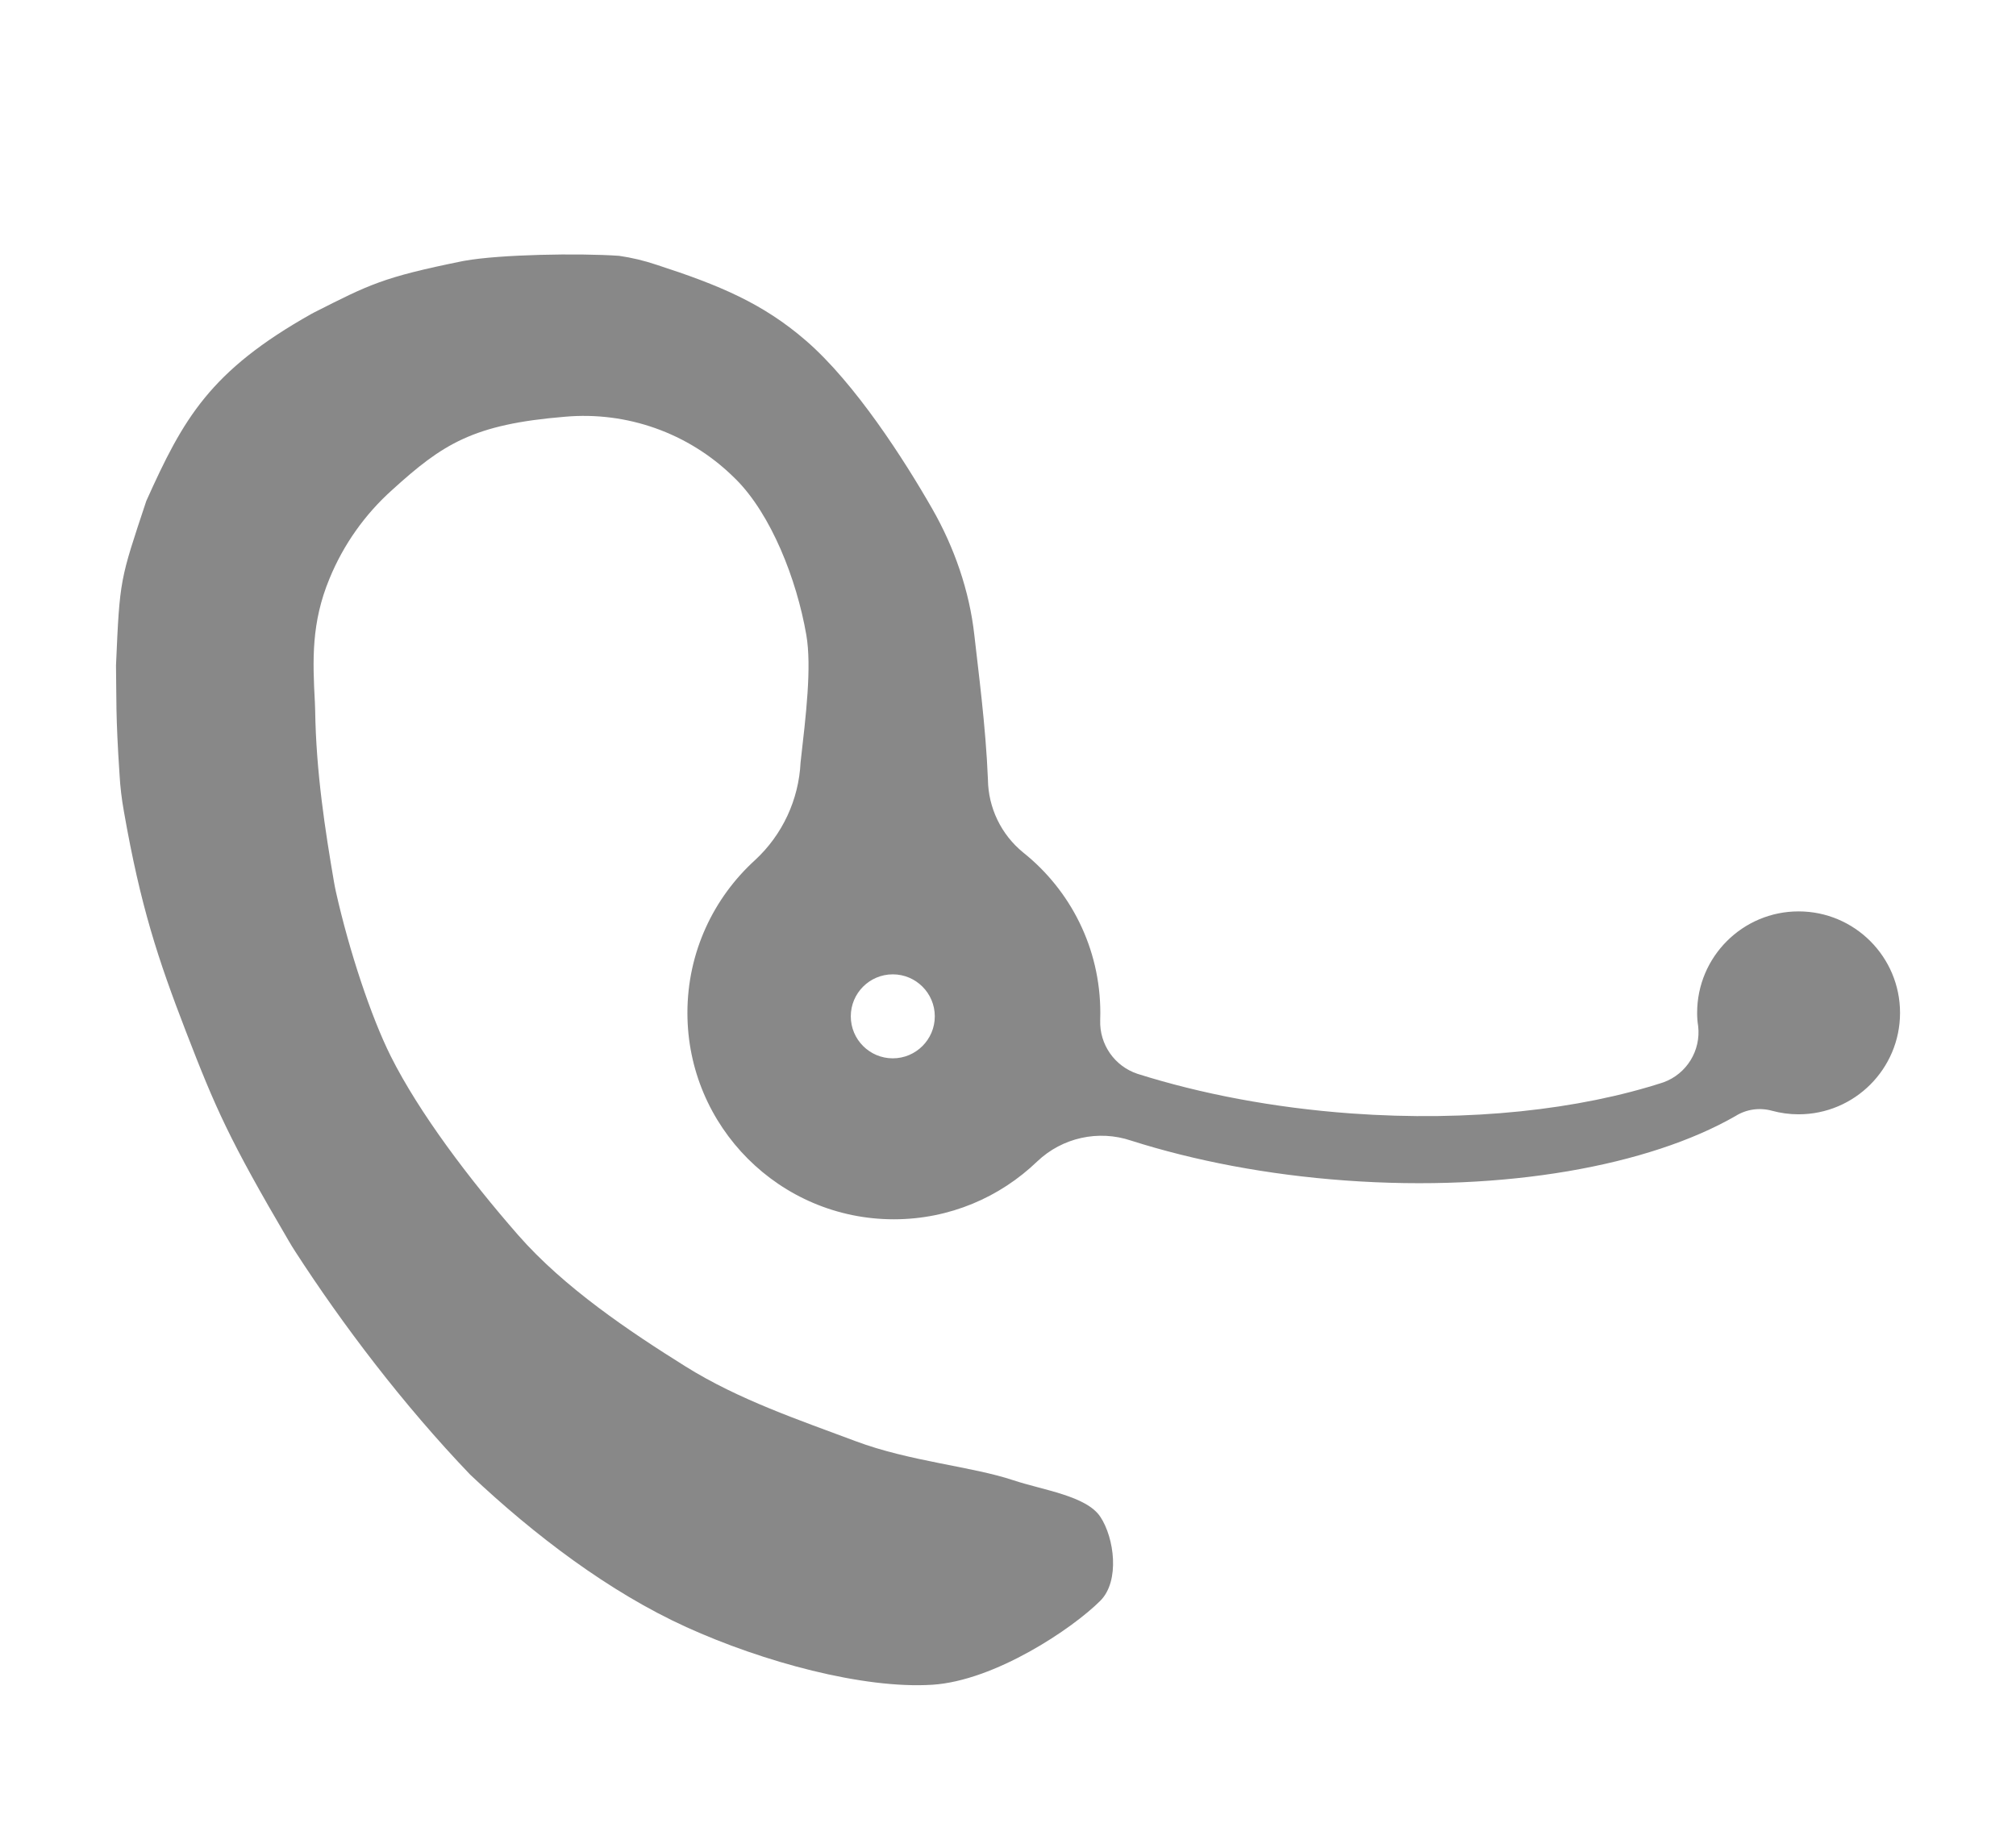 <?xml version="1.0" encoding="UTF-8" standalone="no"?> <svg xmlns="http://www.w3.org/2000/svg" xmlns:xlink="http://www.w3.org/1999/xlink" xmlns:serif="http://www.serif.com/" width="100%" height="100%" viewBox="0 0 48 44" version="1.1" xml:space="preserve" style="fill-rule:evenodd;clip-rule:evenodd;stroke-linejoin:round;stroke-miterlimit:2;"> <g transform="matrix(1,0,0,1,2.198,1.119)"> <path d="M15.779,19.363C16.431,18.76 16.82,17.925 16.863,17.038C16.99,15.924 17.132,14.765 17,14C16.769,12.665 16.158,11.129 15.325,10.296C15.3,10.271 15.276,10.247 15.251,10.224C14.188,9.191 12.727,8.673 11.251,8.805C9.062,8.985 8.343,9.455 7.138,10.549C6.488,11.131 5.978,11.853 5.647,12.66C5.213,13.707 5.245,14.599 5.299,15.599C5.303,15.664 5.305,15.73 5.306,15.796C5.327,17.267 5.547,18.671 5.752,19.87C5.766,19.951 5.781,20.032 5.799,20.112C6.113,21.517 6.638,23.098 7.107,24.035C7.782,25.381 8.972,26.957 10.138,28.291C11.236,29.545 12.797,30.591 14.13,31.424C15.394,32.214 16.842,32.7 18.175,33.2C19.462,33.683 20.929,33.797 21.929,34.13C22.636,34.366 23.667,34.5 24,35C24.333,35.5 24.471,36.529 24,37C23.333,37.667 21.488,38.905 20,39C18.357,39.104 15.969,38.457 14.143,37.627C12.31,36.794 10.524,35.438 9,34C7.393,32.322 5.954,30.418 4.836,28.69C4.778,28.601 4.723,28.511 4.67,28.419C3.259,26.015 2.933,25.268 2.228,23.442C1.565,21.722 1.149,20.471 0.751,18.198C0.699,17.908 0.664,17.616 0.648,17.322C0.553,15.897 0.577,15.496 0.564,14.729L0.564,14.725C0.654,12.651 0.658,12.703 1.285,10.811C2.164,8.856 2.793,7.718 5.22,6.354C5.239,6.343 5.258,6.333 5.278,6.323C6.597,5.656 6.907,5.486 8.817,5.099C8.832,5.096 8.847,5.093 8.862,5.091C9.699,4.94 11.578,4.906 12.543,4.973C12.847,5.017 13.146,5.089 13.437,5.187C14.923,5.669 15.966,6.102 17,7C18.167,8.014 19.333,9.833 20,11C20.523,11.915 20.884,12.952 21,14C21.089,14.804 21.274,16.182 21.324,17.442C21.332,18.118 21.64,18.756 22.165,19.183C23.286,20.077 24,21.456 24,23C24,23.06 23.999,23.12 23.997,23.179C23.979,23.753 24.34,24.271 24.885,24.452C26.388,24.927 28.117,25.26 29.968,25.395C32.796,25.6 35.41,25.305 37.409,24.654C37.962,24.453 38.303,23.897 38.234,23.313C38.217,23.211 38.21,23.106 38.21,23C38.21,21.667 39.292,20.584 40.625,20.584C41.959,20.584 43.041,21.667 43.041,23C43.041,24.333 41.959,25.416 40.625,25.416C40.406,25.416 40.193,25.386 39.991,25.331C39.696,25.25 39.381,25.295 39.122,25.458C37.066,26.637 33.644,27.269 29.834,26.992C27.976,26.857 26.241,26.522 24.735,26.043C23.956,25.78 23.096,25.97 22.5,26.536C21.614,27.39 20.41,27.916 19.084,27.916C16.371,27.916 14.169,25.713 14.169,23C14.169,21.559 14.79,20.262 15.779,19.363ZM19.059,22.083C18.507,22.083 18.059,22.531 18.059,23.083C18.059,23.635 18.507,24.083 19.059,24.083C19.61,24.083 20.059,23.635 20.059,23.083C20.059,22.531 19.61,22.083 19.059,22.083Z" style="fill:rgb(136,136,136);"></path> </g> </svg> 